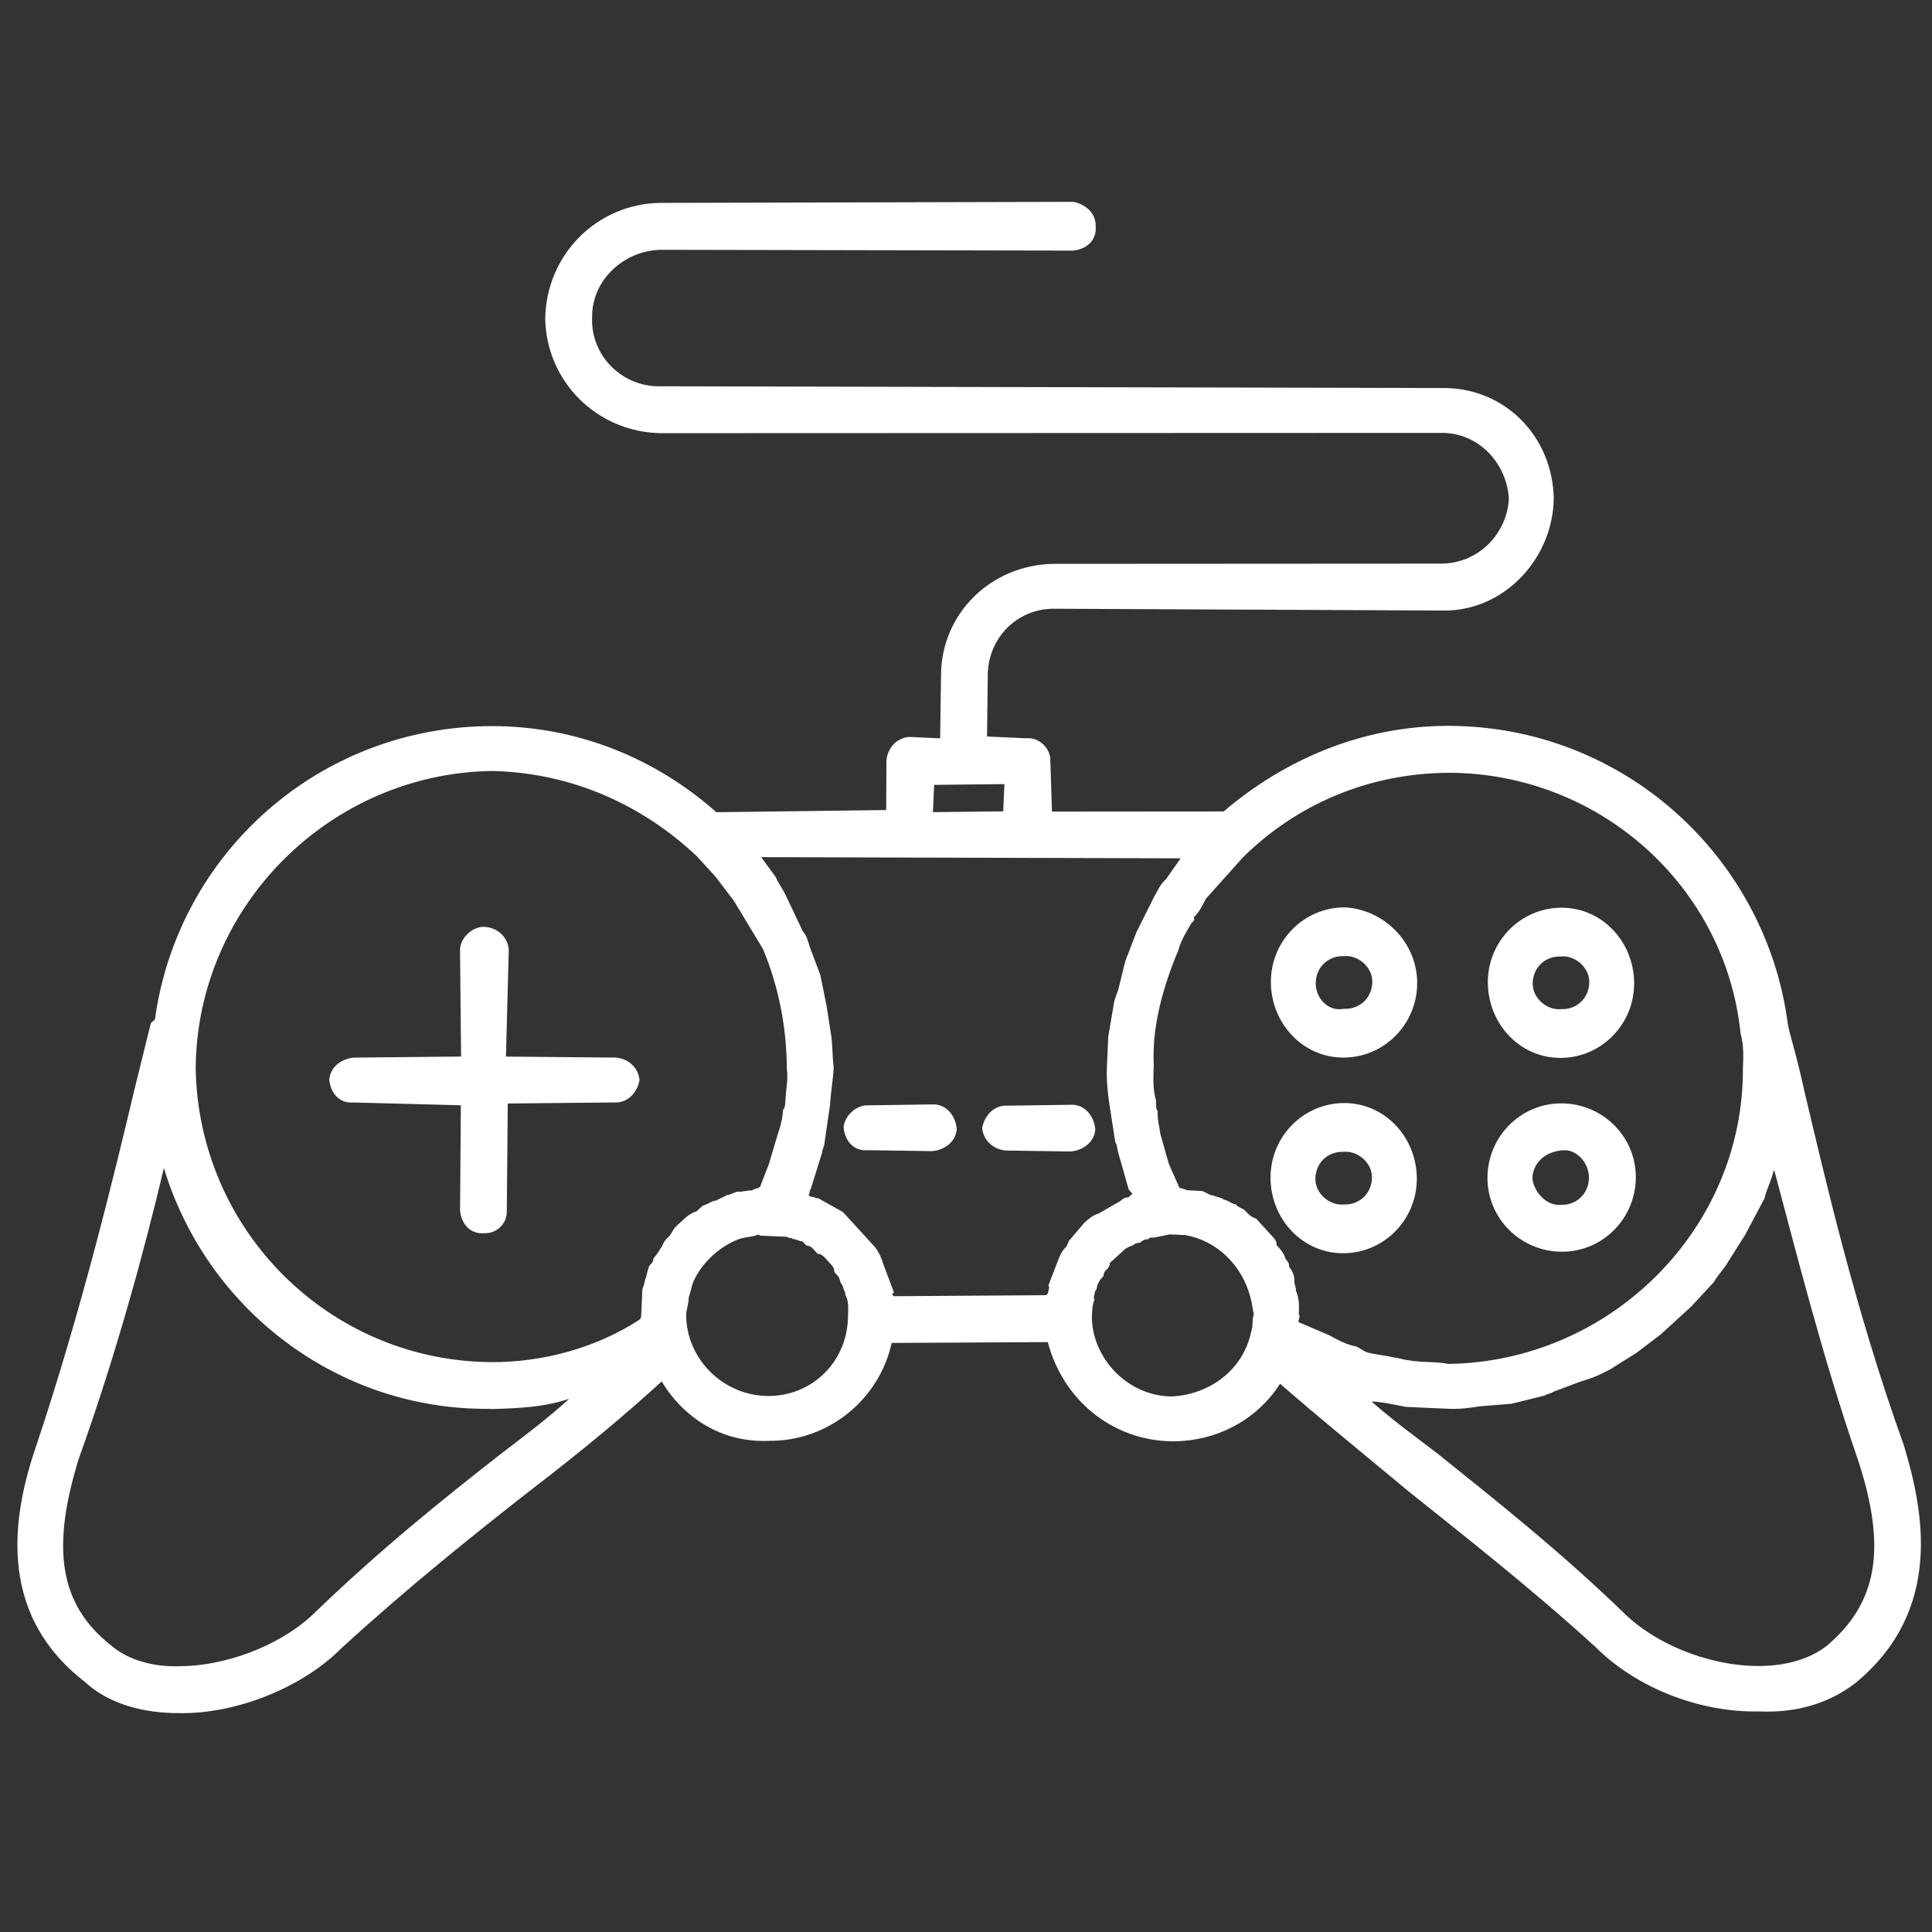 <?xml version="1.0" encoding="UTF-8" standalone="no"?>
<!DOCTYPE svg PUBLIC "-//W3C//DTD SVG 1.1//EN" "http://www.w3.org/Graphics/SVG/1.1/DTD/svg11.dtd">
<svg width="100%" height="100%" viewBox="0 0 150 150" version="1.1" xmlns="http://www.w3.org/2000/svg" xmlns:xlink="http://www.w3.org/1999/xlink" xml:space="preserve" xmlns:serif="http://www.serif.com/" style="fill-rule:evenodd;clip-rule:evenodd;stroke-linejoin:round;stroke-miterlimit:2;">
    <rect x="0" y="0" width="150" height="150" fill="#333333" stroke="none"/>
    <g transform="matrix(157.933,-144.435,-144.435,-157.933,0.234,160.114)">
        <path d="M0.631,0.337C0.614,0.352 0.588,0.351 0.572,0.334C0.557,0.317 0.558,0.291 0.575,0.275L0.784,0.084C0.794,0.075 0.794,0.06 0.786,0.05C0.777,0.041 0.762,0.04 0.752,0.049L0.648,0.144C0.631,0.159 0.606,0.158 0.591,0.142L0.575,0.125L0.567,0.133C0.563,0.136 0.558,0.135 0.555,0.132L0.543,0.119L0.497,0.16C0.494,0.189 0.481,0.217 0.458,0.238C0.412,0.28 0.343,0.281 0.296,0.242C0.295,0.242 0.295,0.242 0.294,0.242C0.291,0.24 0.285,0.236 0.273,0.228C0.248,0.211 0.205,0.182 0.16,0.157C0.138,0.145 0.108,0.123 0.115,0.082C0.116,0.07 0.123,0.059 0.133,0.05C0.148,0.036 0.172,0.027 0.192,0.028C0.225,0.028 0.255,0.026 0.281,0.024C0.304,0.022 0.324,0.021 0.343,0.021C0.34,0.006 0.344,-0.01 0.357,-0.021C0.373,-0.036 0.397,-0.037 0.414,-0.025L0.456,-0.063C0.446,-0.082 0.449,-0.105 0.465,-0.12C0.477,-0.131 0.493,-0.135 0.508,-0.131C0.51,-0.149 0.513,-0.169 0.516,-0.191C0.52,-0.217 0.525,-0.246 0.528,-0.279C0.529,-0.3 0.54,-0.322 0.556,-0.336C0.565,-0.345 0.576,-0.351 0.589,-0.352C0.63,-0.354 0.649,-0.323 0.66,-0.3C0.68,-0.252 0.705,-0.208 0.72,-0.181C0.727,-0.169 0.73,-0.162 0.732,-0.159C0.767,-0.109 0.761,-0.039 0.714,0.004C0.691,0.025 0.662,0.035 0.633,0.036L0.587,0.078L0.599,0.092C0.602,0.095 0.602,0.101 0.598,0.104L0.588,0.114L0.603,0.13C0.612,0.14 0.627,0.141 0.637,0.132L0.741,0.036C0.757,0.021 0.783,0.023 0.798,0.039C0.813,0.056 0.812,0.081 0.795,0.096L0.586,0.288C0.576,0.297 0.575,0.313 0.585,0.323C0.594,0.333 0.61,0.333 0.62,0.324L0.73,0.223C0.734,0.22 0.739,0.22 0.742,0.224C0.745,0.227 0.745,0.232 0.742,0.236L0.631,0.337ZM0.548,-0.156C0.547,-0.155 0.546,-0.153 0.545,-0.152C0.543,-0.149 0.541,-0.147 0.539,-0.144C0.538,-0.142 0.538,-0.14 0.537,-0.139C0.535,-0.136 0.534,-0.133 0.533,-0.13L0.528,-0.119C0.529,-0.118 0.53,-0.118 0.53,-0.117C0.532,-0.115 0.534,-0.113 0.535,-0.11C0.536,-0.109 0.536,-0.108 0.537,-0.107C0.538,-0.106 0.539,-0.104 0.539,-0.102C0.54,-0.101 0.54,-0.1 0.54,-0.099C0.541,-0.097 0.541,-0.095 0.541,-0.093C0.542,-0.092 0.542,-0.091 0.542,-0.09C0.542,-0.088 0.542,-0.086 0.542,-0.085C0.542,-0.084 0.542,-0.082 0.542,-0.081C0.541,-0.079 0.541,-0.078 0.541,-0.076C0.541,-0.075 0.54,-0.074 0.54,-0.072C0.539,-0.071 0.539,-0.069 0.538,-0.068C0.538,-0.067 0.537,-0.066 0.536,-0.064C0.535,-0.063 0.535,-0.061 0.534,-0.06C0.533,-0.059 0.532,-0.058 0.531,-0.057C0.53,-0.056 0.53,-0.055 0.529,-0.054L0.532,-0.045L0.537,-0.035C0.539,-0.032 0.54,-0.03 0.542,-0.028C0.542,-0.027 0.543,-0.026 0.544,-0.025C0.546,-0.021 0.549,-0.018 0.552,-0.015C0.561,-0.004 0.574,0.004 0.587,0.01C0.587,0.01 0.587,0.01 0.587,0.01C0.59,0.012 0.594,0.013 0.597,0.014C0.598,0.014 0.599,0.014 0.599,0.015C0.602,0.015 0.604,0.016 0.607,0.017L0.617,0.018L0.627,0.019C0.654,0.02 0.681,0.011 0.703,-0.009C0.743,-0.046 0.749,-0.107 0.717,-0.15C0.715,-0.154 0.712,-0.157 0.709,-0.16C0.67,-0.203 0.602,-0.206 0.558,-0.167C0.555,-0.163 0.551,-0.16 0.548,-0.156ZM0.295,0.219C0.335,0.262 0.403,0.265 0.447,0.226C0.468,0.206 0.479,0.18 0.481,0.153L0.481,0.143L0.48,0.132L0.478,0.122L0.476,0.112C0.471,0.098 0.463,0.085 0.453,0.074C0.451,0.071 0.448,0.069 0.445,0.066C0.444,0.065 0.443,0.064 0.442,0.064C0.44,0.062 0.437,0.06 0.435,0.059L0.425,0.053L0.417,0.049C0.416,0.049 0.415,0.05 0.414,0.05C0.413,0.051 0.411,0.052 0.41,0.053C0.409,0.054 0.407,0.054 0.406,0.055C0.405,0.055 0.403,0.056 0.402,0.056C0.401,0.057 0.399,0.057 0.397,0.058C0.396,0.058 0.395,0.058 0.394,0.058C0.392,0.059 0.39,0.059 0.389,0.059C0.388,0.059 0.386,0.059 0.385,0.059C0.383,0.059 0.382,0.058 0.38,0.058C0.379,0.058 0.378,0.058 0.376,0.057C0.375,0.057 0.373,0.056 0.371,0.056C0.37,0.055 0.369,0.055 0.368,0.055C0.366,0.054 0.365,0.053 0.363,0.052C0.362,0.051 0.361,0.051 0.36,0.05C0.358,0.048 0.356,0.046 0.354,0.044C0.353,0.043 0.353,0.043 0.352,0.043C0.334,0.046 0.316,0.055 0.302,0.068C0.259,0.108 0.256,0.175 0.295,0.219ZM0.562,0.114L0.581,0.097L0.574,0.09L0.555,0.107L0.562,0.114ZM0.427,-0.012L0.431,-0.002C0.432,0 0.433,0.003 0.433,0.005C0.433,0.006 0.433,0.007 0.433,0.008L0.433,0.016C0.433,0.018 0.433,0.02 0.433,0.022L0.43,0.031C0.43,0.032 0.429,0.032 0.429,0.033C0.428,0.034 0.428,0.034 0.428,0.035C0.429,0.035 0.429,0.036 0.43,0.036L0.442,0.043C0.443,0.044 0.444,0.044 0.445,0.045L0.456,0.054C0.459,0.057 0.463,0.06 0.466,0.063C0.468,0.066 0.471,0.069 0.473,0.072L0.479,0.081L0.485,0.091L0.489,0.101C0.49,0.103 0.491,0.105 0.491,0.107L0.495,0.12C0.496,0.123 0.496,0.125 0.497,0.128L0.498,0.137L0.61,0.034L0.601,0.032C0.598,0.032 0.596,0.031 0.593,0.03L0.58,0.025L0.57,0.02L0.561,0.014C0.559,0.013 0.557,0.012 0.556,0.011L0.547,0.004C0.544,0.001 0.542,-0.001 0.539,-0.004C0.536,-0.007 0.533,-0.011 0.531,-0.014L0.523,-0.026C0.523,-0.027 0.522,-0.028 0.521,-0.03L0.515,-0.042C0.515,-0.043 0.515,-0.043 0.515,-0.044C0.514,-0.044 0.513,-0.044 0.513,-0.044C0.512,-0.043 0.511,-0.043 0.51,-0.043L0.501,-0.041C0.499,-0.04 0.497,-0.04 0.495,-0.04L0.487,-0.041C0.486,-0.041 0.485,-0.042 0.484,-0.042C0.482,-0.042 0.48,-0.043 0.478,-0.044L0.47,-0.048C0.47,-0.049 0.469,-0.049 0.468,-0.05C0.468,-0.05 0.467,-0.05 0.467,-0.05L0.426,-0.013C0.426,-0.012 0.426,-0.012 0.427,-0.012ZM0.556,-0.186L0.565,-0.193L0.576,-0.199C0.577,-0.199 0.578,-0.2 0.579,-0.2L0.589,-0.204C0.593,-0.206 0.596,-0.207 0.6,-0.208L0.611,-0.21L0.622,-0.211L0.637,-0.211L0.649,-0.21C0.652,-0.209 0.655,-0.209 0.658,-0.208L0.669,-0.205L0.683,-0.2C0.686,-0.198 0.689,-0.197 0.692,-0.195C0.692,-0.195 0.693,-0.195 0.693,-0.194C0.693,-0.194 0.693,-0.194 0.693,-0.194C0.679,-0.221 0.66,-0.256 0.644,-0.293C0.63,-0.324 0.614,-0.336 0.59,-0.335C0.567,-0.333 0.546,-0.303 0.544,-0.278C0.542,-0.244 0.537,-0.214 0.533,-0.188C0.531,-0.177 0.529,-0.167 0.528,-0.157C0.528,-0.157 0.528,-0.157 0.528,-0.158C0.531,-0.161 0.533,-0.164 0.536,-0.168L0.547,-0.179C0.55,-0.182 0.553,-0.184 0.556,-0.186ZM0.131,0.085C0.127,0.109 0.139,0.126 0.168,0.143C0.204,0.162 0.237,0.183 0.262,0.2C0.239,0.152 0.249,0.093 0.29,0.056L0.291,0.055C0.298,0.049 0.305,0.043 0.314,0.039C0.304,0.039 0.293,0.04 0.282,0.041C0.256,0.043 0.226,0.045 0.192,0.044C0.175,0.044 0.156,0.052 0.144,0.063C0.137,0.069 0.132,0.077 0.131,0.085ZM0.474,-0.067C0.476,-0.065 0.477,-0.064 0.479,-0.063C0.479,-0.062 0.48,-0.062 0.481,-0.061C0.482,-0.061 0.483,-0.06 0.483,-0.06C0.485,-0.059 0.486,-0.059 0.487,-0.059C0.487,-0.059 0.488,-0.058 0.489,-0.058C0.49,-0.058 0.491,-0.058 0.492,-0.057C0.493,-0.057 0.493,-0.057 0.494,-0.057C0.495,-0.057 0.496,-0.057 0.498,-0.057C0.498,-0.057 0.499,-0.057 0.499,-0.057C0.501,-0.057 0.502,-0.058 0.503,-0.058C0.503,-0.058 0.504,-0.058 0.505,-0.059C0.506,-0.059 0.507,-0.059 0.508,-0.06C0.509,-0.06 0.509,-0.06 0.51,-0.061L0.515,-0.064L0.519,-0.068C0.526,-0.077 0.527,-0.09 0.521,-0.101C0.521,-0.101 0.521,-0.101 0.521,-0.101C0.52,-0.103 0.519,-0.104 0.518,-0.106C0.516,-0.107 0.515,-0.109 0.513,-0.11C0.513,-0.11 0.513,-0.11 0.513,-0.11C0.502,-0.118 0.487,-0.117 0.476,-0.108C0.464,-0.097 0.464,-0.078 0.474,-0.067ZM0.366,0.033C0.367,0.034 0.369,0.035 0.371,0.037C0.371,0.037 0.371,0.037 0.371,0.037C0.373,0.038 0.374,0.039 0.376,0.04C0.376,0.04 0.376,0.04 0.376,0.04C0.383,0.043 0.392,0.043 0.399,0.04C0.399,0.04 0.399,0.04 0.399,0.04C0.401,0.039 0.402,0.038 0.404,0.037C0.404,0.037 0.405,0.037 0.405,0.036C0.406,0.035 0.407,0.034 0.408,0.033L0.412,0.029C0.412,0.028 0.413,0.028 0.413,0.027C0.414,0.026 0.414,0.025 0.415,0.024C0.415,0.023 0.415,0.023 0.415,0.022C0.416,0.021 0.416,0.02 0.416,0.019C0.416,0.018 0.416,0.018 0.416,0.017C0.417,0.016 0.417,0.015 0.417,0.013C0.417,0.013 0.417,0.012 0.417,0.012C0.417,0.01 0.417,0.009 0.416,0.008C0.416,0.007 0.416,0.007 0.416,0.006C0.416,0.005 0.415,0.004 0.415,0.003C0.415,0.002 0.414,0.001 0.414,0C0.413,-0.001 0.413,-0.002 0.413,-0.002C0.412,-0.004 0.411,-0.005 0.409,-0.007L0.409,-0.007C0.398,-0.019 0.38,-0.02 0.368,-0.009C0.356,0.002 0.355,0.021 0.366,0.033Z" style="fill:white;fill-rule:nonzero;"/>
    </g>
    <g transform="matrix(157.933,-144.435,-144.435,-157.933,-4.654,155.769)">
        <path d="M0.469,0.014C0.466,0.017 0.46,0.017 0.457,0.014C0.454,0.01 0.454,0.005 0.458,0.002L0.475,-0.014C0.479,-0.017 0.484,-0.017 0.487,-0.014C0.49,-0.01 0.49,-0.005 0.487,-0.002L0.469,0.014Z" style="fill:white;fill-rule:nonzero;"/>
    </g>
    <g transform="matrix(157.933,-144.435,-144.435,-157.933,0.258,161.14)">
        <path d="M0.506,0.014C0.503,0.017 0.498,0.017 0.494,0.014C0.491,0.01 0.492,0.005 0.495,0.002L0.512,-0.014C0.516,-0.017 0.521,-0.017 0.524,-0.014C0.527,-0.01 0.527,-0.005 0.524,-0.002L0.506,0.014Z" style="fill:white;fill-rule:nonzero;"/>
    </g>
    <g transform="matrix(157.933,-144.435,-144.435,-157.933,-21.22,137.655)">
        <path d="M0.398,0.041L0.372,0.012L0.343,0.038C0.339,0.041 0.334,0.041 0.331,0.038C0.328,0.034 0.328,0.029 0.332,0.026L0.36,-0.001L0.334,-0.029C0.331,-0.033 0.331,-0.038 0.335,-0.041C0.338,-0.044 0.343,-0.044 0.346,-0.041L0.373,-0.012L0.402,-0.038C0.405,-0.041 0.41,-0.041 0.414,-0.038C0.417,-0.034 0.416,-0.029 0.413,-0.026L0.384,0.001L0.411,0.029C0.414,0.033 0.413,0.038 0.41,0.041C0.407,0.044 0.401,0.044 0.398,0.041Z" style="fill:white;fill-rule:nonzero;"/>
    </g>
    <g transform="matrix(157.933,-144.435,-144.435,-157.933,5.405,166.768)">
        <path d="M0.607,0.018C0.597,0.007 0.597,-0.01 0.608,-0.02C0.619,-0.03 0.636,-0.029 0.646,-0.018C0.656,-0.007 0.655,0.01 0.645,0.02C0.634,0.03 0.617,0.029 0.607,0.018ZM0.619,0.007C0.623,0.011 0.629,0.011 0.633,0.007C0.637,0.004 0.638,-0.003 0.634,-0.007C0.63,-0.011 0.624,-0.011 0.62,-0.007C0.615,-0.004 0.615,0.003 0.619,0.007Z" style="fill:white;fill-rule:nonzero;"/>
    </g>
    <g transform="matrix(157.933,-144.435,-144.435,-157.933,13.09,175.171)">
        <path d="M0.665,0.018C0.655,0.007 0.655,-0.01 0.666,-0.02C0.677,-0.03 0.694,-0.029 0.704,-0.018C0.714,-0.007 0.714,0.01 0.703,0.02C0.692,0.03 0.675,0.029 0.665,0.018ZM0.677,0.007C0.681,0.011 0.687,0.011 0.691,0.007C0.695,0.004 0.696,-0.003 0.692,-0.007C0.688,-0.011 0.682,-0.011 0.678,-0.007C0.674,-0.004 0.673,0.003 0.677,0.007Z" style="fill:white;fill-rule:nonzero;"/>
    </g>
    <g transform="matrix(157.933,-144.435,-144.435,-157.933,12.958,175.027)">
        <path d="M0.559,0.018C0.549,0.007 0.549,-0.01 0.56,-0.02C0.571,-0.03 0.588,-0.029 0.598,-0.018C0.608,-0.007 0.608,0.01 0.597,0.02C0.586,0.03 0.569,0.029 0.559,0.018ZM0.571,0.007C0.575,0.011 0.581,0.011 0.585,0.007C0.589,0.004 0.59,-0.003 0.586,-0.007C0.582,-0.011 0.576,-0.011 0.572,-0.007C0.568,-0.004 0.567,0.003 0.571,0.007Z" style="fill:white;fill-rule:nonzero;"/>
    </g>
    <g transform="matrix(157.933,-144.435,-144.435,-157.933,20.643,183.43)">
        <path d="M0.617,0.018C0.607,0.007 0.608,-0.01 0.619,-0.02C0.63,-0.03 0.647,-0.029 0.657,-0.018C0.667,-0.007 0.666,0.01 0.655,0.02C0.644,0.03 0.627,0.029 0.617,0.018ZM0.629,0.007C0.633,0.011 0.639,0.011 0.644,0.007C0.648,0.004 0.648,-0.003 0.644,-0.007C0.64,-0.011 0.634,-0.011 0.63,-0.007C0.626,-0.004 0.626,0.003 0.629,0.007Z" style="fill:white;fill-rule:nonzero;"/>
    </g>
</svg>
